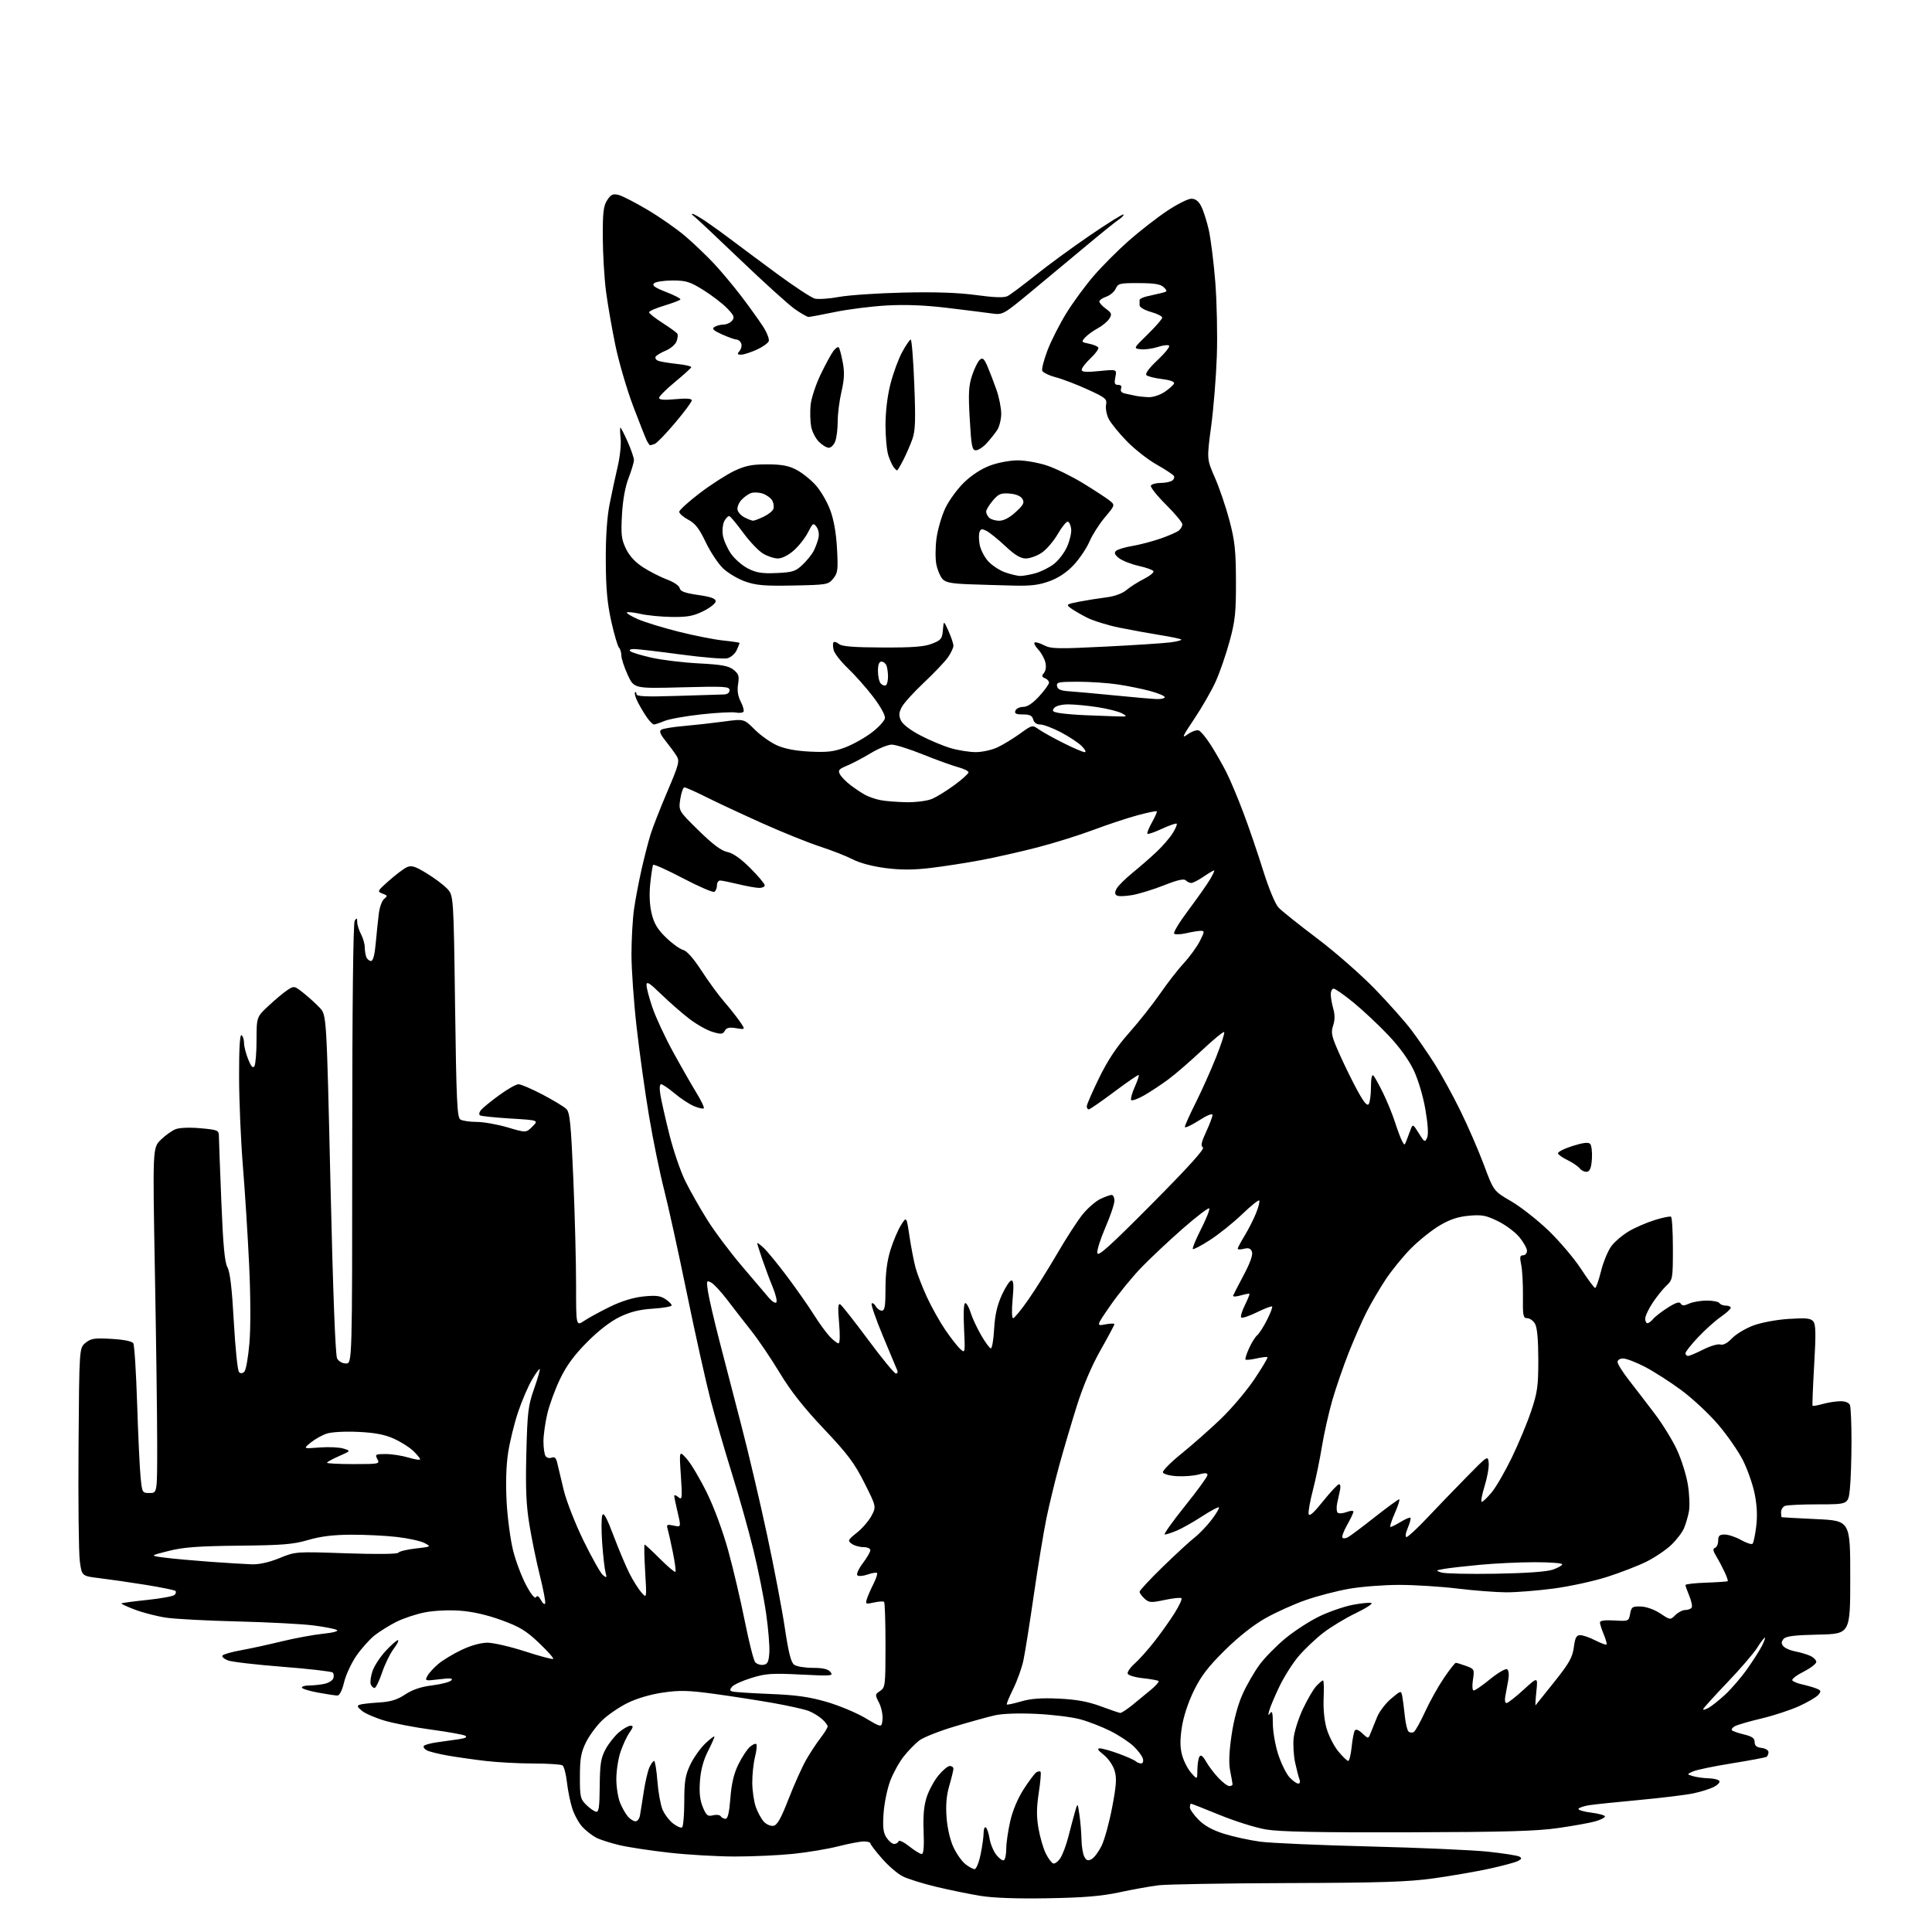<?xml version="1.0" encoding="UTF-8" standalone="no"?>
<svg 
  version="1.1" 
  xmlns="http://www.w3.org/2000/svg" 
  xmlns:xlink="http://www.w3.org/1999/xlink" 
  xmlns:svg="http://www.w3.org/2000/svg"
  xmlns:rdf="http://www.w3.org/1999/02/22-rdf-syntax-ns#"
  xmlns:cc="http://creativecommons.org/ns#"
  xmlns:dc="http://purl.org/dc/elements/1.1/"
  viewBox="0 0 768 768"
  width="768"
  height="768"
>
<style>svg {background-color: white; }</style>"
<path stroke="none" fill="black" fill-rule="evenodd" d="M416.50,754.59C403.97,754.80 394.77,754.47 389.50,753.60C385.10,752.87 377.23,751.25 372.00,750.00C366.77,748.74 360.86,746.89 358.86,745.89C356.85,744.89 353.14,741.70 350.61,738.80C348.07,735.90 346.00,733.19 346.00,732.77C346.00,732.35 344.84,732.00 343.42,732.00C342.00,732.00 337.38,732.88 333.17,733.95C328.95,735.02 320.84,736.37 315.14,736.95C309.45,737.53 299.10,738.00 292.14,737.99C285.19,737.99 273.49,737.31 266.15,736.49C258.81,735.67 249.91,734.33 246.36,733.50C242.82,732.68 238.60,731.33 236.99,730.50C235.38,729.66 232.93,727.75 231.53,726.25C230.14,724.75 228.34,721.49 227.52,719.01C226.71,716.53 225.74,711.80 225.37,708.50C225.00,705.20 224.20,702.17 223.60,701.77C222.99,701.36 217.76,701.02 211.97,701.02C206.18,701.01 197.63,700.55 192.97,700.00C188.31,699.45 181.57,698.49 178.00,697.87C174.43,697.24 170.70,696.32 169.72,695.82C168.74,695.31 168.18,694.52 168.46,694.07C168.74,693.61 171.12,692.94 173.74,692.59C176.36,692.24 180.26,691.68 182.42,691.36C185.07,690.96 185.88,690.51 184.92,689.97C184.14,689.54 178.10,688.45 171.50,687.56C164.90,686.68 156.52,685.06 152.87,683.98C149.22,682.90 145.17,681.15 143.87,680.08C141.99,678.54 141.81,678.04 143.00,677.64C143.82,677.36 147.27,676.97 150.66,676.76C155.32,676.48 157.85,675.70 161.06,673.58C163.98,671.65 167.34,670.52 171.77,669.97C175.33,669.53 178.74,668.64 179.37,668.00C180.23,667.11 179.10,667.00 174.65,667.54C168.99,668.23 168.83,668.19 169.87,666.24C170.47,665.12 172.43,662.97 174.23,661.45C176.03,659.93 180.20,657.41 183.50,655.85C187.19,654.10 191.15,653.00 193.78,653.00C196.13,653.00 202.86,654.56 208.73,656.46C214.61,658.37 219.63,659.70 219.90,659.43C220.18,659.16 217.63,656.30 214.25,653.08C209.14,648.22 206.60,646.68 199.30,644.02C193.54,641.92 187.83,640.63 182.80,640.27C178.35,639.95 172.45,640.24 168.83,640.95C165.39,641.63 160.30,643.33 157.53,644.72C154.76,646.12 150.88,648.54 148.89,650.10C146.91,651.67 143.65,655.32 141.65,658.22C139.65,661.13 137.46,665.86 136.77,668.75C136.00,671.99 134.99,674.00 134.13,674.00C133.36,674.00 129.87,673.47 126.37,672.83C122.86,672.18 120.00,671.28 120.00,670.83C120.00,670.37 121.29,670.00 122.88,670.00C124.46,670.00 127.13,669.72 128.81,669.39C130.49,669.05 132.14,668.08 132.47,667.22C132.80,666.37 132.71,665.31 132.27,664.87C131.83,664.43 122.90,663.40 112.43,662.58C101.96,661.77 92.15,660.63 90.63,660.05C89.12,659.47 88.13,658.60 88.43,658.12C88.73,657.63 92.02,656.68 95.74,656.01C99.46,655.34 106.78,653.75 112.00,652.47C117.22,651.20 124.58,649.84 128.35,649.45C132.41,649.03 134.68,648.42 133.92,647.95C133.21,647.51 129.00,646.69 124.57,646.13C120.13,645.56 106.60,644.85 94.50,644.55C82.40,644.26 69.60,643.58 66.05,643.05C62.51,642.53 56.98,641.11 53.77,639.91C50.56,638.71 48.09,637.57 48.29,637.38C48.49,637.18 53.10,636.56 58.54,636.00C63.98,635.43 68.87,634.53 69.40,634.00C69.93,633.47 70.09,632.76 69.75,632.42C69.41,632.08 64.04,630.99 57.82,629.99C51.59,628.99 43.35,627.80 39.50,627.34C32.50,626.50 32.50,626.50 31.72,620.50C31.29,617.20 31.06,596.80 31.22,575.16C31.50,535.82 31.50,535.82 34.00,533.80C36.17,532.04 37.55,531.83 44.34,532.23C49.25,532.51 52.48,533.16 52.99,533.98C53.43,534.69 54.11,545.45 54.51,557.89C54.91,570.32 55.52,583.42 55.87,587.00C56.49,593.42 56.54,593.50 59.50,593.50C62.50,593.50 62.50,593.50 62.48,574.00C62.48,563.27 62.07,532.39 61.57,505.37C60.68,456.24 60.68,456.24 63.94,453.06C65.73,451.31 68.39,449.42 69.85,448.86C71.41,448.25 75.49,448.11 79.75,448.50C86.76,449.15 87.00,449.26 87.02,451.84C87.04,453.30 87.47,464.98 87.99,477.78C88.69,495.09 89.31,501.77 90.42,503.78C91.45,505.68 92.22,512.23 92.95,525.45C93.53,535.87 94.45,544.85 95.00,545.40C95.67,546.07 96.38,546.02 97.15,545.25C97.78,544.62 98.68,539.45 99.16,533.77C99.68,527.58 99.62,515.01 99.02,502.46C98.47,490.93 97.36,473.40 96.55,463.50C95.74,453.60 95.06,437.71 95.04,428.19C95.01,416.90 95.35,411.10 96.00,411.50C96.55,411.84 97.00,413.21 97.00,414.54C97.00,415.87 97.74,418.81 98.64,421.06C99.81,423.98 100.52,424.78 101.13,423.83C101.59,423.10 101.98,418.40 101.98,413.39C102.00,404.27 102.00,404.27 106.77,399.81C109.40,397.35 112.77,394.54 114.25,393.57C116.92,391.82 117.01,391.84 120.73,394.81C122.80,396.46 125.69,399.09 127.15,400.66C129.81,403.50 129.81,403.50 131.37,470.75C132.36,513.62 133.32,538.72 134.00,540.00C134.63,541.17 136.09,542.00 137.54,542.00C140.00,542.00 140.00,542.00 140.02,454.75C140.02,400.15 140.39,366.94 141.00,366.00C141.80,364.76 141.97,364.84 141.99,366.50C142.00,367.60 142.68,369.79 143.51,371.36C144.33,372.94 145.00,375.27 145.00,376.53C145.00,377.80 145.27,379.55 145.61,380.42C145.94,381.29 146.78,382.00 147.48,382.00C148.32,382.00 148.95,379.58 149.38,374.75C149.74,370.76 150.29,365.48 150.61,363.00C150.92,360.52 151.89,357.95 152.75,357.28C154.13,356.19 154.05,355.95 152.04,355.21C149.86,354.40 149.96,354.20 154.64,350.07C157.31,347.70 160.50,345.30 161.71,344.74C163.53,343.90 164.93,344.32 169.50,347.09C172.57,348.95 176.25,351.70 177.69,353.20C180.31,355.93 180.31,355.93 180.90,400.00C181.41,437.65 181.72,444.21 183.00,445.02C183.82,445.54 186.75,445.97 189.50,445.98C192.25,445.99 197.79,446.97 201.81,448.16C209.13,450.33 209.13,450.33 211.64,447.82C214.15,445.31 214.15,445.31 202.93,444.63C196.77,444.25 191.31,443.69 190.81,443.38C190.31,443.07 190.48,442.12 191.20,441.25C191.92,440.38 195.18,437.72 198.45,435.34C201.72,432.95 205.17,431.00 206.12,431.00C207.06,431.00 211.36,432.85 215.66,435.10C219.97,437.36 224.24,439.95 225.15,440.85C226.53,442.23 226.97,446.70 227.90,468.50C228.51,482.80 229.01,501.86 229.00,510.85C229.00,527.20 229.00,527.20 232.25,525.03C234.04,523.83 238.65,521.32 242.50,519.44C247.01,517.24 251.71,515.79 255.71,515.37C260.62,514.86 262.46,515.07 264.46,516.38C265.86,517.30 267.00,518.43 267.00,518.89C267.00,519.36 263.66,519.95 259.58,520.21C254.19,520.56 250.56,521.46 246.33,523.51C242.64,525.29 237.87,528.98 233.34,533.55C228.24,538.70 225.16,542.89 222.64,548.15C220.68,552.21 218.40,558.45 217.56,562.02C216.72,565.58 216.03,570.52 216.03,573.00C216.03,575.48 216.40,578.08 216.85,578.78C217.29,579.49 218.39,579.79 219.29,579.44C220.49,578.98 221.08,579.56 221.54,581.66C221.89,583.22 223.05,588.10 224.13,592.50C225.22,596.90 228.78,605.96 232.05,612.63C235.32,619.30 238.75,625.37 239.67,626.13C241.18,627.36 241.28,627.25 240.69,625.00C240.33,623.62 239.73,618.38 239.37,613.34C239.01,608.30 239.04,603.35 239.42,602.34C239.94,600.99 241.14,603.18 243.91,610.50C245.99,616.00 248.84,622.75 250.24,625.51C251.64,628.26 253.76,631.64 254.95,633.01C257.10,635.50 257.10,635.50 256.46,624.75C256.10,618.84 256.01,614.00 256.25,614.00C256.50,614.00 259.24,616.55 262.36,619.66C265.47,622.77 268.23,625.10 268.49,624.84C268.75,624.58 268.28,621.02 267.44,616.93C266.61,612.84 265.67,608.67 265.36,607.65C264.88,606.05 265.20,605.89 267.78,606.45C270.76,607.11 270.76,607.11 269.40,601.30C268.65,598.11 268.02,595.11 268.02,594.63C268.01,594.15 268.74,594.37 269.65,595.13C271.18,596.39 271.26,595.73 270.65,586.50C269.98,576.50 269.98,576.50 273.06,580.00C274.76,581.92 278.35,588.00 281.05,593.50C283.91,599.34 287.43,608.90 289.51,616.50C291.48,623.65 294.43,636.22 296.07,644.43C297.71,652.64 299.56,659.97 300.19,660.73C300.81,661.48 302.26,661.96 303.41,661.80C305.12,661.55 305.56,660.67 305.82,657.00C306.00,654.52 305.42,647.43 304.52,641.23C303.63,635.03 301.34,623.64 299.44,615.92C297.55,608.19 293.72,594.59 290.93,585.68C288.15,576.78 284.34,563.65 282.47,556.50C280.61,549.35 276.35,530.23 273.02,514.00C269.69,497.77 265.61,479.22 263.95,472.76C262.29,466.31 259.62,453.26 258.02,443.76C256.42,434.27 254.19,418.29 253.06,408.26C251.92,398.23 251.01,385.18 251.02,379.26C251.03,373.34 251.48,365.35 252.02,361.50C252.56,357.65 253.93,350.45 255.05,345.50C256.17,340.55 257.80,334.25 258.67,331.50C259.53,328.75 262.51,321.15 265.30,314.61C269.93,303.71 270.23,302.53 268.93,300.45C268.14,299.20 266.18,296.52 264.57,294.51C262.37,291.75 261.96,290.64 262.92,290.05C263.63,289.61 267.64,288.96 271.85,288.60C276.06,288.23 283.15,287.44 287.62,286.84C295.73,285.73 295.73,285.73 299.97,289.97C302.30,292.30 306.29,295.14 308.85,296.28C311.98,297.68 316.29,298.50 322.00,298.78C328.90,299.11 331.54,298.80 336.00,297.10C339.02,295.95 343.75,293.31 346.50,291.22C349.25,289.13 351.63,286.54 351.78,285.46C351.95,284.33 349.96,280.75 347.10,277.00C344.37,273.43 339.86,268.33 337.07,265.68C334.28,263.03 331.72,259.75 331.38,258.39C331.04,257.02 331.03,255.64 331.36,255.31C331.68,254.98 332.66,255.30 333.53,256.02C334.67,256.97 339.41,257.35 350.80,257.39C362.82,257.44 367.44,257.09 370.50,255.88C374.09,254.47 374.53,253.92 374.82,250.46C375.14,246.61 375.14,246.61 377.07,250.91C378.13,253.28 379.00,255.89 379.00,256.70C379.00,257.52 378.00,259.61 376.79,261.35C375.57,263.08 371.27,267.60 367.24,271.39C363.20,275.19 359.25,279.55 358.45,281.10C357.31,283.30 357.24,284.44 358.14,286.40C358.83,287.92 361.87,290.25 365.89,292.35C369.52,294.25 374.94,296.53 377.93,297.40C380.92,298.28 385.42,298.99 387.93,298.98C390.44,298.97 394.30,298.12 396.50,297.09C398.70,296.06 402.71,293.62 405.42,291.67C410.31,288.13 410.36,288.12 412.92,289.93C414.34,290.93 418.75,293.38 422.73,295.37C426.70,297.37 430.51,299.00 431.20,299.00C431.89,299.00 431.34,297.90 429.98,296.56C428.61,295.21 424.87,292.74 421.65,291.06C418.43,289.38 414.77,288.00 413.52,288.00C412.07,288.00 411.04,287.26 410.71,286.00C410.31,284.47 409.35,284.00 406.63,284.00C403.87,284.00 403.19,283.66 403.64,282.50C403.95,281.68 405.34,281.00 406.72,281.00C408.40,281.00 410.52,279.59 413.12,276.75C415.25,274.41 417.00,271.99 417.00,271.36C417.00,270.73 416.27,269.94 415.39,269.60C414.09,269.10 414.01,268.69 415.00,267.50C415.74,266.60 415.95,264.94 415.54,263.26C415.16,261.74 413.91,259.49 412.76,258.25C411.60,257.02 410.92,255.75 411.24,255.43C411.55,255.11 413.23,255.59 414.97,256.48C417.79,257.94 420.33,258.00 439.31,257.04C450.97,256.46 462.65,255.70 465.28,255.35C467.91,255.01 469.84,254.50 469.56,254.22C469.28,253.94 465.55,253.16 461.27,252.47C457.00,251.79 449.68,250.46 445.00,249.51C440.32,248.56 434.48,246.74 432.00,245.47C429.52,244.20 426.62,242.50 425.54,241.69C423.72,240.32 423.95,240.16 429.04,239.17C432.05,238.59 436.88,237.82 439.79,237.46C443.07,237.05 446.11,235.94 447.79,234.54C449.28,233.29 452.43,231.29 454.79,230.10C457.14,228.90 458.82,227.52 458.52,227.03C458.21,226.54 455.57,225.60 452.65,224.95C449.72,224.29 446.24,222.93 444.91,221.93C443.19,220.63 442.81,219.80 443.57,219.03C444.16,218.44 447.09,217.54 450.07,217.04C453.06,216.54 458.15,215.20 461.39,214.07C464.63,212.94 467.89,211.50 468.64,210.88C469.39,210.26 470.00,209.15 470.00,208.42C470.00,207.68 467.05,204.14 463.44,200.55C459.83,196.95 457.15,193.56 457.50,193.01C457.84,192.45 459.55,191.99 461.31,191.98C463.06,191.98 465.12,191.58 465.88,191.10C466.64,190.62 466.97,189.76 466.62,189.19C466.27,188.63 463.17,186.58 459.74,184.65C456.31,182.72 450.96,178.52 447.86,175.32C444.75,172.12 441.53,168.14 440.70,166.48C439.87,164.82 439.41,162.32 439.67,160.93C440.12,158.60 439.52,158.10 432.33,154.81C428.02,152.84 422.32,150.66 419.66,149.96C417.00,149.26 414.59,148.10 414.31,147.37C414.03,146.64 414.98,142.97 416.42,139.20C417.86,135.43 421.24,128.78 423.94,124.42C426.63,120.07 431.56,113.35 434.91,109.50C438.25,105.65 444.47,99.42 448.74,95.66C453.01,91.90 459.80,86.61 463.83,83.91C467.87,81.21 472.24,79.00 473.56,79.00C475.20,79.00 476.43,79.93 477.48,81.96C478.32,83.59 479.67,87.75 480.47,91.22C481.27,94.68 482.45,104.04 483.09,112.01C483.72,119.98 484.00,133.25 483.71,141.50C483.43,149.75 482.41,162.35 481.45,169.50C479.71,182.51 479.71,182.51 482.94,189.87C484.72,193.92 487.32,201.57 488.72,206.87C490.87,215.01 491.27,218.75 491.31,231.00C491.34,243.58 491.01,246.76 488.76,255.00C487.33,260.23 484.84,267.43 483.22,271.00C481.60,274.57 477.79,281.21 474.75,285.74C469.94,292.91 469.60,293.71 472.14,291.90C473.75,290.75 475.73,290.06 476.53,290.37C477.33,290.68 479.50,293.31 481.35,296.21C483.21,299.12 485.98,303.98 487.51,307.00C489.04,310.02 492.07,317.23 494.24,323.00C496.42,328.77 499.95,339.09 502.08,345.92C504.36,353.20 506.90,359.34 508.23,360.76C509.48,362.09 516.35,367.59 523.50,372.97C530.65,378.35 541.01,387.43 546.53,393.13C552.05,398.83 558.60,406.20 561.08,409.50C563.57,412.80 567.74,418.88 570.36,423.00C572.97,427.12 577.54,435.45 580.51,441.50C583.49,447.55 587.69,457.23 589.85,463.00C593.77,473.50 593.77,473.50 600.63,477.47C604.41,479.66 611.10,484.90 615.50,489.12C619.90,493.34 625.74,500.22 628.47,504.40C631.20,508.58 633.74,512.00 634.10,512.00C634.46,512.00 635.52,508.96 636.45,505.25C637.38,501.54 639.25,497.05 640.61,495.27C641.96,493.50 645.10,490.85 647.58,489.40C650.06,487.94 654.66,485.96 657.80,484.98C660.93,484.01 663.84,483.41 664.25,483.66C664.66,483.91 665.00,489.64 665.00,496.38C665.00,508.25 664.92,508.73 662.44,511.05C661.04,512.37 658.56,515.45 656.94,517.90C655.32,520.34 654.00,523.17 654.00,524.17C654.00,525.18 654.39,526.00 654.88,526.00C655.36,526.00 656.37,525.25 657.13,524.33C657.88,523.41 660.50,521.39 662.94,519.83C666.13,517.80 667.59,517.34 668.12,518.20C668.69,519.12 669.45,519.12 671.48,518.19C672.92,517.54 676.07,517.00 678.49,517.00C680.90,517.00 683.16,517.45 683.50,518.00C683.84,518.55 684.99,519.00 686.06,519.00C687.13,519.00 688.00,519.39 688.00,519.86C688.00,520.34 686.22,521.96 684.05,523.47C681.87,524.97 677.82,528.61 675.05,531.54C672.27,534.48 670.00,537.36 670.00,537.94C670.00,538.52 670.46,539.00 671.03,539.00C671.60,539.00 674.33,537.85 677.09,536.45C679.86,535.05 682.91,534.15 683.87,534.46C684.99,534.81 686.64,533.94 688.49,532.01C690.07,530.36 693.87,528.07 696.93,526.92C700.13,525.73 706.13,524.60 711.02,524.29C717.94,523.84 719.77,524.02 720.81,525.27C721.81,526.48 721.89,530.19 721.16,542.65C720.65,551.37 720.37,558.65 720.52,558.82C720.68,559.00 722.54,558.67 724.66,558.08C726.77,557.49 729.91,557.01 731.64,557.01C733.59,557.00 735.02,557.60 735.39,558.58C735.73,559.45 736.00,565.91 736.00,572.94C736.00,579.96 735.71,588.47 735.36,591.85C734.72,598.00 734.72,598.00 722.94,598.00C716.46,598.00 710.45,598.27 709.58,598.61C708.71,598.94 708.00,600.07 708.00,601.11C708.00,602.15 708.11,603.05 708.25,603.12C708.39,603.18 714.58,603.52 722.00,603.87C735.50,604.50 735.50,604.50 735.50,627.00C735.50,649.50 735.50,649.50 722.85,649.78C713.19,649.99 709.91,650.41 708.98,651.53C708.05,652.65 708.03,653.33 708.91,654.40C709.55,655.16 711.67,656.09 713.62,656.46C715.58,656.82 718.26,657.62 719.59,658.22C720.92,658.83 722.00,659.92 722.00,660.64C722.00,661.37 719.73,663.11 716.96,664.52C714.19,665.92 712.17,667.47 712.47,667.96C712.78,668.45 714.48,669.16 716.26,669.55C718.04,669.94 720.56,670.65 721.86,671.14C723.91,671.92 724.04,672.25 722.86,673.69C722.11,674.59 718.67,676.62 715.21,678.20C711.75,679.77 705.00,681.99 700.22,683.12C695.43,684.26 690.68,685.63 689.67,686.18C688.66,686.72 688.13,687.46 688.49,687.82C688.85,688.19 691.03,688.94 693.33,689.49C696.50,690.26 697.50,690.98 697.50,692.50C697.50,693.94 698.27,694.59 700.25,694.82C701.76,694.99 703.00,695.75 703.00,696.51C703.00,697.26 702.64,698.11 702.19,698.38C701.75,698.65 695.56,699.81 688.44,700.96C681.32,702.10 674.38,703.54 673.00,704.17C670.50,705.30 670.50,705.30 673.00,706.05C674.38,706.46 677.16,706.85 679.19,706.90C681.22,706.96 683.15,707.43 683.47,707.96C683.80,708.48 682.81,709.55 681.28,710.34C679.75,711.12 676.09,712.27 673.15,712.89C670.21,713.51 660.53,714.69 651.65,715.52C642.77,716.34 633.81,717.27 631.76,717.59C629.70,717.91 627.78,718.55 627.49,719.01C627.21,719.48 629.45,720.16 632.49,720.54C635.52,720.92 638.00,721.61 638.00,722.07C638.00,722.53 636.31,723.39 634.25,723.99C632.19,724.59 625.55,725.79 619.50,726.66C610.76,727.92 598.43,728.27 559.50,728.37C523.70,728.47 508.51,728.16 503.12,727.22C499.06,726.52 490.82,723.93 484.82,721.47C478.82,719.01 473.70,717.00 473.45,717.00C473.20,717.00 473.00,717.66 473.00,718.47C473.00,719.27 474.57,721.50 476.49,723.42C478.88,725.81 482.11,727.57 486.74,729.01C490.46,730.16 496.88,731.55 501.00,732.10C505.12,732.65 524.70,733.50 544.50,734.00C564.30,734.49 585.45,735.43 591.50,736.07C597.55,736.72 603.13,737.59 603.91,738.00C605.05,738.61 604.95,738.95 603.41,739.78C602.36,740.33 597.19,741.72 591.93,742.86C586.67,744.00 576.77,745.71 569.93,746.67C559.76,748.09 549.23,748.43 512.00,748.55C486.98,748.63 463.80,749.03 460.50,749.43C457.20,749.84 450.23,751.10 445.00,752.22C437.83,753.76 430.85,754.34 416.50,754.59zM387.43,743.00C388.08,743.00 389.14,740.39 389.80,737.19C390.46,733.99 391.00,730.14 391.00,728.63C391.00,727.12 391.39,726.12 391.87,726.42C392.35,726.71 393.02,728.70 393.36,730.83C393.70,732.96 394.92,735.90 396.07,737.36C397.22,738.82 398.57,739.76 399.08,739.45C399.59,739.14 400.00,737.08 400.00,734.89C400.00,732.69 400.71,727.79 401.57,724.00C402.55,719.69 404.58,714.87 406.97,711.17C409.08,707.91 411.33,704.92 411.97,704.52C412.61,704.12 413.36,704.02 413.63,704.30C413.91,704.58 413.59,708.35 412.92,712.70C412.02,718.64 411.99,722.16 412.83,726.91C413.44,730.38 414.74,734.83 415.72,736.80C416.70,738.78 418.03,740.56 418.69,740.76C419.34,740.96 420.61,739.99 421.52,738.61C422.42,737.23 423.83,733.49 424.64,730.30C425.46,727.11 426.63,722.70 427.25,720.50C428.38,716.50 428.38,716.50 429.10,721.50C429.50,724.25 429.86,728.67 429.91,731.32C429.96,733.96 430.47,737.01 431.04,738.08C431.86,739.60 432.49,739.81 433.94,739.03C434.97,738.48 436.76,736.06 437.93,733.65C439.10,731.24 440.98,724.37 442.11,718.39C443.78,709.61 443.96,706.81 443.06,703.81C442.44,701.74 440.53,698.99 438.73,697.56C436.42,695.75 435.99,695.02 437.21,695.01C438.15,695.00 441.53,695.96 444.71,697.12C447.90,698.29 450.93,699.64 451.45,700.12C451.97,700.61 452.94,701.00 453.61,701.00C454.30,701.00 454.60,700.19 454.32,699.11C454.05,698.07 452.40,695.86 450.66,694.20C448.92,692.53 444.78,689.80 441.46,688.13C438.13,686.45 432.73,684.35 429.46,683.46C426.18,682.56 418.31,681.59 411.96,681.29C404.95,680.96 398.48,681.18 395.46,681.87C392.73,682.49 385.49,684.49 379.38,686.33C373.26,688.16 366.96,690.67 365.38,691.90C363.79,693.13 361.05,695.95 359.29,698.16C357.52,700.38 355.10,704.73 353.91,707.84C352.72,710.96 351.52,716.75 351.24,720.73C350.85,726.39 351.10,728.50 352.39,730.48C353.30,731.86 354.67,733.00 355.44,733.00C356.21,733.00 356.99,732.52 357.19,731.93C357.39,731.34 359.29,732.24 361.41,733.93C363.54,735.62 365.78,737.00 366.39,737.00C367.15,737.00 367.39,734.16 367.15,728.05C366.91,721.71 367.27,717.69 368.41,714.27C369.29,711.61 371.39,707.76 373.08,705.72C374.77,703.67 376.79,702.00 377.57,702.00C378.36,702.00 379.00,702.49 379.00,703.10C379.00,703.70 378.27,706.71 377.37,709.80C376.23,713.74 375.90,717.51 376.28,722.52C376.60,726.77 377.71,731.53 379.03,734.34C380.25,736.93 382.37,739.93 383.76,741.02C385.14,742.11 386.79,743.00 387.43,743.00zM271.12,726.43C271.60,726.13 272.00,721.52 272.01,716.19C272.02,708.09 272.41,705.68 274.39,701.50C275.69,698.75 278.39,694.95 280.38,693.05C282.37,691.16 284.00,689.94 284.00,690.34C284.00,690.74 282.81,693.41 281.35,696.28C279.59,699.75 278.55,703.69 278.24,708.00C277.90,712.62 278.24,715.63 279.38,718.36C280.77,721.70 281.32,722.14 283.43,721.61C284.78,721.27 286.16,721.44 286.50,722.00C286.84,722.55 287.70,723.00 288.41,723.00C289.31,723.00 289.90,720.51 290.34,714.79C290.78,709.04 291.72,705.04 293.48,701.45C294.86,698.63 296.90,695.50 298.00,694.50C299.11,693.50 300.29,692.96 300.63,693.30C300.98,693.64 300.75,695.94 300.13,698.40C299.51,700.87 299.02,705.50 299.04,708.69C299.07,711.89 299.70,716.22 300.45,718.32C301.20,720.42 302.62,723.02 303.60,724.11C304.58,725.20 306.30,725.96 307.40,725.79C308.95,725.57 310.37,723.07 313.52,715.00C315.77,709.23 318.91,702.25 320.49,699.50C322.07,696.75 324.63,692.86 326.18,690.86C327.73,688.85 329.00,686.79 329.00,686.28C329.00,685.77 327.99,684.44 326.75,683.34C325.51,682.23 323.15,680.79 321.49,680.14C319.84,679.49 313.54,678.08 307.49,677.00C301.45,675.93 290.89,674.29 284.02,673.35C273.61,671.94 270.22,671.85 263.52,672.82C258.63,673.53 253.16,675.14 249.50,676.94C246.20,678.56 241.65,681.67 239.38,683.85C237.12,686.03 234.20,690.00 232.90,692.66C230.97,696.61 230.53,699.11 230.52,706.23C230.50,714.22 230.71,715.16 233.00,717.41C234.38,718.77 236.13,720.02 236.90,720.19C238.04,720.44 238.33,718.46 238.40,710.00C238.48,701.20 238.86,698.83 240.71,695.38C241.92,693.11 244.32,690.07 246.03,688.63C247.75,687.18 249.82,686.00 250.64,686.00C251.86,686.00 251.78,686.50 250.22,688.75C249.16,690.26 247.56,693.72 246.65,696.43C245.74,699.14 245.00,703.99 245.00,707.21C245.00,710.43 245.69,714.72 246.54,716.75C247.38,718.77 248.80,721.23 249.69,722.21C250.58,723.20 251.91,724.00 252.64,724.00C253.37,724.00 254.15,722.99 254.38,721.75C254.61,720.51 255.28,716.28 255.88,712.34C256.48,708.40 257.49,704.01 258.14,702.59C258.79,701.16 259.63,700.00 260.01,700.00C260.39,700.00 260.98,703.58 261.32,707.95C261.65,712.32 262.57,717.42 263.34,719.28C264.12,721.14 265.99,723.63 267.50,724.82C269.00,726.00 270.63,726.73 271.12,726.43zM488.70,710.00C489.41,710.00 489.98,709.66 489.96,709.25C489.93,708.84 489.51,706.48 489.02,704.00C488.41,700.92 488.58,696.41 489.57,689.71C490.47,683.57 492.12,677.49 493.98,673.38C495.61,669.78 498.61,664.57 500.65,661.80C502.68,659.02 507.31,654.31 510.92,651.31C514.54,648.32 520.65,644.36 524.50,642.51C528.35,640.66 534.27,638.62 537.66,637.96C541.05,637.31 544.41,636.97 545.13,637.21C545.85,637.45 543.08,639.27 538.96,641.25C534.85,643.23 529.01,646.75 525.99,649.09C522.97,651.42 518.56,655.62 516.18,658.41C513.81,661.21 510.37,666.65 508.54,670.50C506.70,674.35 504.90,678.62 504.54,680.00C504.03,681.91 504.11,682.15 504.92,681.00C505.71,679.88 505.97,680.94 505.98,685.23C505.99,688.38 506.96,693.90 508.14,697.49C509.32,701.08 511.33,705.14 512.60,706.51C513.87,707.88 515.42,709.00 516.06,709.00C516.75,709.00 516.94,708.29 516.54,707.25C516.17,706.29 515.40,703.30 514.82,700.61C514.25,697.92 513.98,693.59 514.23,691.00C514.48,688.40 516.13,683.18 517.90,679.39C519.68,675.60 522.08,671.49 523.24,670.25C524.40,669.01 525.61,668.00 525.92,668.00C526.24,668.00 526.35,671.13 526.17,674.96C525.97,679.26 526.43,683.96 527.38,687.22C528.24,690.12 530.33,694.19 532.04,696.25C533.75,698.31 535.50,700.00 535.93,700.00C536.37,700.00 536.97,697.54 537.29,694.53C537.60,691.51 538.16,688.56 538.53,687.95C538.98,687.23 540.01,687.60 541.56,689.06C543.92,691.27 543.92,691.27 544.85,688.89C545.36,687.57 546.53,684.70 547.44,682.50C548.35,680.30 550.86,677.02 553.02,675.22C556.91,671.96 556.95,671.95 557.41,674.22C557.66,675.47 558.11,678.94 558.41,681.92C558.70,684.91 559.37,687.77 559.89,688.29C560.40,688.80 561.35,688.90 561.99,688.51C562.62,688.11 564.64,684.50 566.48,680.48C568.31,676.46 571.67,670.44 573.94,667.09C576.21,663.74 578.36,661.00 578.72,661.00C579.07,661.00 580.89,661.55 582.76,662.23C586.07,663.43 586.14,663.57 585.52,667.73C585.14,670.26 585.27,672.00 585.85,672.00C586.38,672.00 589.33,669.95 592.41,667.44C595.49,664.94 598.49,663.19 599.09,663.56C599.75,663.96 599.93,665.66 599.56,667.86C599.21,669.86 598.69,672.74 598.39,674.25C598.08,675.78 598.28,677.00 598.84,677.00C599.39,677.00 602.42,674.64 605.58,671.75C611.33,666.50 611.33,666.50 610.73,672.36C610.39,675.58 610.26,678.05 610.43,677.86C610.60,677.66 613.94,673.49 617.86,668.58C623.79,661.15 625.08,658.86 625.62,654.83C626.13,650.97 626.64,650.00 628.17,650.00C629.22,650.00 631.91,650.93 634.14,652.07C636.37,653.21 638.38,653.95 638.61,653.72C638.84,653.49 638.35,651.68 637.51,649.69C636.68,647.69 636.00,645.56 636.00,644.95C636.00,644.21 637.97,643.94 641.72,644.16C647.39,644.50 647.46,644.47 648.00,641.50C648.51,638.78 648.90,638.51 652.27,638.61C654.46,638.68 657.63,639.82 659.99,641.37C663.98,644.02 663.98,644.02 665.99,642.01C667.10,640.90 668.87,640.00 669.94,640.00C671.01,640.00 672.15,639.57 672.47,639.04C672.80,638.52 672.37,636.44 671.53,634.42C670.69,632.41 670.00,630.45 670.00,630.08C670.00,629.71 673.71,629.28 678.24,629.13C682.78,628.97 686.63,628.71 686.80,628.53C686.98,628.36 686.41,626.71 685.54,624.86C684.67,623.01 683.19,620.20 682.23,618.62C680.93,616.45 680.81,615.63 681.75,615.29C682.44,615.04 683.00,613.75 683.00,612.42C683.00,610.48 683.52,610.00 685.61,610.00C687.05,610.00 689.97,610.98 692.10,612.18C694.23,613.38 696.29,614.04 696.67,613.66C697.06,613.28 697.71,610.16 698.13,606.73C698.64,602.52 698.43,598.29 697.48,593.68C696.71,589.92 694.60,583.95 692.79,580.39C690.99,576.83 686.55,570.45 682.93,566.21C679.30,561.97 672.70,555.82 668.25,552.54C663.80,549.27 657.31,545.11 653.83,543.31C650.35,541.51 646.49,540.03 645.25,540.02C643.97,540.01 643.00,540.61 643.00,541.41C643.00,542.19 645.05,545.45 647.55,548.66C650.06,551.87 654.67,557.88 657.80,562.01C660.94,566.14 664.94,572.66 666.70,576.51C668.46,580.35 670.39,586.57 670.98,590.33C671.58,594.08 671.75,598.80 671.37,600.83C671.00,602.85 670.12,605.85 669.42,607.50C668.72,609.15 666.43,612.14 664.33,614.15C662.22,616.15 657.80,619.14 654.50,620.78C651.20,622.42 644.14,625.15 638.80,626.86C633.47,628.56 623.89,630.64 617.50,631.48C611.12,632.32 602.66,632.99 598.70,632.97C594.74,632.95 586.10,632.29 579.50,631.49C572.90,630.69 562.50,630.03 556.38,630.02C550.27,630.01 541.27,630.70 536.38,631.55C531.50,632.40 523.71,634.42 519.08,636.04C514.44,637.65 507.25,640.89 503.08,643.24C498.27,645.95 492.37,650.60 486.90,656.00C480.25,662.56 477.44,666.23 474.58,672.08C472.32,676.68 470.45,682.38 469.81,686.58C469.04,691.64 469.06,694.64 469.91,697.73C470.55,700.06 472.16,703.21 473.50,704.73C475.94,707.50 475.94,707.50 475.98,703.50C476.01,701.30 476.38,698.95 476.81,698.27C477.35,697.42 478.16,698.04 479.44,700.27C480.45,702.05 482.65,704.96 484.34,706.75C486.02,708.54 487.98,710.00 488.70,710.00zM350.81,683.47C350.98,681.63 350.35,678.65 349.42,676.85C347.79,673.69 347.80,673.54 349.87,672.17C351.90,670.82 352.00,669.99 352.00,654.04C352.00,644.85 351.75,637.09 351.45,636.78C351.15,636.48 349.33,636.59 347.41,637.02C344.16,637.75 343.97,637.66 344.59,635.65C344.96,634.47 346.13,631.77 347.20,629.65C348.27,627.54 348.91,625.57 348.62,625.29C348.34,625.00 346.65,625.28 344.86,625.90C343.08,626.52 341.26,626.66 340.80,626.20C340.35,625.75 341.32,623.61 342.96,621.44C344.60,619.27 345.96,616.94 345.97,616.25C345.99,615.54 344.79,615.00 343.19,615.00C341.65,615.00 339.57,614.40 338.57,613.68C336.89,612.45 337.03,612.14 340.63,609.27C342.76,607.58 345.37,604.55 346.43,602.55C348.36,598.91 348.36,598.91 343.61,589.46C339.64,581.57 336.98,578.02 327.48,567.98C319.47,559.51 314.29,552.93 309.95,545.73C306.56,540.10 301.47,532.58 298.63,529.00C295.80,525.42 291.50,519.89 289.08,516.70C286.66,513.51 283.79,510.42 282.71,509.84C280.84,508.85 280.78,509.03 281.44,513.47C281.83,516.04 283.85,524.75 285.93,532.82C288.01,540.89 292.00,556.27 294.79,567.00C297.58,577.73 302.14,597.13 304.92,610.11C307.71,623.10 310.88,639.75 311.98,647.11C313.44,656.92 314.43,660.83 315.68,661.75C316.61,662.44 319.94,663.00 323.07,663.00C327.15,663.00 329.14,663.47 330.13,664.66C331.40,666.20 330.54,666.28 318.35,665.66C306.82,665.08 304.40,665.25 298.72,667.00C295.16,668.11 291.69,669.67 291.01,670.49C290.02,671.68 290.05,672.06 291.14,672.40C291.89,672.64 298.57,673.07 306.00,673.37C316.38,673.78 321.58,674.50 328.50,676.50C333.45,677.93 340.43,680.84 344.00,682.96C350.50,686.83 350.50,686.83 350.81,683.47zM445.32,680.92C445.77,680.97 447.95,679.54 450.17,677.75C452.38,675.96 455.74,673.20 457.63,671.62C459.52,670.03 460.84,668.51 460.57,668.24C460.30,667.97 457.51,667.46 454.37,667.12C451.23,666.78 448.48,665.97 448.27,665.31C448.05,664.66 449.30,662.86 451.04,661.31C452.79,659.77 456.33,655.80 458.91,652.50C461.50,649.20 465.11,644.12 466.93,641.21C468.76,638.30 469.99,635.65 469.65,635.32C469.32,634.99 466.33,635.29 463.01,636.00C457.52,637.16 456.79,637.12 454.98,635.49C453.89,634.50 453.00,633.27 453.00,632.75C453.00,632.23 457.16,627.76 462.25,622.81C467.34,617.86 473.01,612.64 474.86,611.20C476.70,609.77 479.75,606.59 481.62,604.14C483.49,601.69 484.80,599.47 484.54,599.21C484.28,598.94 481.23,600.57 477.78,602.81C474.33,605.06 469.83,607.60 467.78,608.45C465.74,609.30 463.59,610.00 463.01,610.00C462.42,610.00 466.01,604.94 470.97,598.76C475.94,592.58 480.00,586.99 480.00,586.34C480.00,585.47 479.06,585.42 476.48,586.13C474.55,586.67 470.65,586.97 467.81,586.80C464.97,586.64 462.48,585.97 462.27,585.31C462.05,584.66 465.39,581.29 469.69,577.82C473.98,574.34 480.98,568.17 485.24,564.09C489.49,560.02 495.51,552.91 498.61,548.30C501.71,543.68 504.06,539.73 503.84,539.51C503.62,539.29 501.67,539.51 499.50,540.00C497.33,540.49 495.36,540.69 495.12,540.45C494.88,540.22 495.50,538.21 496.50,536.00C497.49,533.80 498.95,531.46 499.73,530.81C500.52,530.16 502.28,527.42 503.65,524.71C505.01,522.01 505.93,519.60 505.69,519.35C505.44,519.11 502.72,520.14 499.65,521.65C496.57,523.16 493.76,524.10 493.40,523.74C493.04,523.38 493.69,521.18 494.85,518.85C496.00,516.52 496.81,514.48 496.66,514.32C496.50,514.16 494.90,514.45 493.12,514.97C491.33,515.48 490.01,515.51 490.18,515.04C490.36,514.56 492.27,510.85 494.43,506.78C496.99,501.96 498.12,498.76 497.67,497.59C497.16,496.25 496.34,495.95 494.49,496.41C493.12,496.76 492.00,496.74 492.00,496.38C492.00,496.02 493.27,493.65 494.81,491.11C496.36,488.57 498.40,484.53 499.35,482.13C500.31,479.72 500.84,477.51 500.55,477.21C500.25,476.92 497.17,479.40 493.70,482.73C490.23,486.07 484.53,490.64 481.03,492.90C477.54,495.16 474.45,496.78 474.17,496.50C473.89,496.22 475.38,492.61 477.48,488.48C479.58,484.34 481.02,480.68 480.68,480.35C480.34,480.01 475.66,483.59 470.28,488.29C464.90,493.00 457.52,499.92 453.87,503.68C450.23,507.43 444.66,514.24 441.49,518.82C435.74,527.14 435.74,527.14 439.37,526.46C441.37,526.08 443.00,526.04 443.00,526.37C443.00,526.69 440.51,531.36 437.47,536.73C433.91,543.03 430.55,550.94 428.01,559.00C425.85,565.88 422.73,576.45 421.07,582.50C419.41,588.55 417.12,598.00 415.98,603.50C414.85,609.00 412.59,622.73 410.96,634.00C409.33,645.27 407.47,656.98 406.83,660.00C406.19,663.02 404.36,668.13 402.77,671.35C401.17,674.57 400.03,677.36 400.22,677.55C400.41,677.75 402.97,677.20 405.91,676.34C409.75,675.22 413.94,674.90 420.87,675.23C427.90,675.56 432.39,676.38 437.50,678.26C441.35,679.69 444.87,680.88 445.32,680.92zM679.14,678.92C680.32,678.29 683.30,675.92 685.76,673.65C688.22,671.38 692.15,666.82 694.49,663.51C696.83,660.21 699.49,656.04 700.40,654.25C701.31,652.46 701.82,651.00 701.54,651.00C701.26,651.00 699.87,652.83 698.46,655.07C697.04,657.31 691.64,663.58 686.44,669.01C681.25,674.44 677.00,679.15 677.00,679.47C677.00,679.80 677.96,679.55 679.14,678.92zM148.88,671.00C148.36,671.00 147.69,670.34 147.38,669.54C147.07,668.74 147.37,666.41 148.04,664.38C148.71,662.34 151.06,658.72 153.26,656.33C155.46,653.95 157.67,652.00 158.18,652.00C158.69,652.00 157.94,653.52 156.53,655.38C155.11,657.23 153.02,661.51 151.88,664.88C150.75,668.24 149.39,671.00 148.88,671.00zM216.71,637.36C216.92,636.74 215.98,631.79 214.62,626.36C213.26,620.94 211.39,611.89 210.47,606.25C209.16,598.33 208.88,591.88 209.23,577.75C209.64,561.28 209.95,558.77 212.31,552.05C213.76,547.95 214.76,544.43 214.56,544.22C214.35,544.01 212.93,545.96 211.42,548.55C209.90,551.14 207.43,556.91 205.93,561.38C204.43,565.85 202.66,573.10 201.98,577.50C201.20,582.62 200.99,589.71 201.40,597.19C201.76,603.61 202.93,612.30 204.00,616.50C205.07,620.70 207.39,626.82 209.14,630.11C211.11,633.80 212.61,635.64 213.06,634.91C213.55,634.11 214.20,634.51 215.06,636.11C215.76,637.42 216.51,637.98 216.71,637.36zM594.50,625.58C606.63,625.37 614.86,624.79 617.25,623.96C619.31,623.25 621.00,622.29 621.00,621.83C621.00,621.37 616.13,621.00 610.17,621.00C604.22,621.00 594.43,621.46 588.42,622.02C582.42,622.58 575.92,623.32 574.00,623.67C570.63,624.27 570.59,624.33 573.00,625.10C574.38,625.54 584.05,625.76 594.50,625.58zM100.08,621.84C103.02,621.94 106.95,621.06 111.08,619.38C117.50,616.76 117.50,616.76 137.64,617.46C150.02,617.88 158.01,617.79 158.37,617.21C158.69,616.69 161.78,615.94 165.23,615.55C171.47,614.84 171.49,614.82 168.72,613.37C167.19,612.56 162.24,611.48 157.72,610.96C153.20,610.44 145.00,610.04 139.50,610.07C132.47,610.10 127.42,610.73 122.50,612.17C116.58,613.91 112.33,614.26 95.00,614.43C78.72,614.60 72.95,615.03 67.00,616.53C59.50,618.42 59.50,618.42 65.50,619.19C68.80,619.62 76.90,620.35 83.50,620.83C90.10,621.30 97.56,621.76 100.08,621.84zM535.81,611.08C536.74,610.58 541.55,606.98 546.49,603.08C551.44,599.19 555.80,596.00 556.19,596.00C556.57,596.00 555.80,598.48 554.46,601.50C553.12,604.52 552.36,607.00 552.76,607.00C553.17,606.99 555.01,606.07 556.86,604.94C558.71,603.81 560.43,603.09 560.67,603.34C560.92,603.58 560.44,605.41 559.61,607.39C558.72,609.51 558.52,611.00 559.12,611.00C559.68,611.00 563.37,607.57 567.32,603.39C571.27,599.20 578.32,591.89 582.99,587.14C591.41,578.56 591.47,578.52 591.78,581.51C591.95,583.17 591.22,587.33 590.15,590.76C589.08,594.19 588.58,597.00 589.03,597.00C589.48,597.00 591.25,595.31 592.96,593.25C594.67,591.19 598.25,585.00 600.93,579.50C603.60,574.00 607.07,565.67 608.64,561.00C611.16,553.52 611.50,551.06 611.50,540.50C611.49,532.59 611.06,527.73 610.21,526.25C609.51,525.01 608.11,524.00 607.11,524.00C605.47,524.00 605.30,523.09 605.39,515.25C605.45,510.44 605.14,504.81 604.70,502.75C604.06,499.69 604.19,499.00 605.45,499.00C606.30,499.00 607.00,498.20 607.00,497.23C607.00,496.25 605.64,493.81 603.98,491.79C602.32,489.78 598.48,486.91 595.44,485.43C590.70,483.11 589.08,482.81 583.91,483.27C579.55,483.67 576.34,484.74 572.26,487.16C569.16,489.00 564.05,493.08 560.91,496.24C557.77,499.39 553.19,505.02 550.73,508.75C548.27,512.49 544.86,518.31 543.15,521.71C541.43,525.10 538.28,532.29 536.14,537.69C534.01,543.09 531.08,551.55 529.65,556.50C528.22,561.45 526.35,569.77 525.49,575.00C524.64,580.23 523.03,588.01 521.91,592.30C520.79,596.59 520.02,600.87 520.20,601.80C520.43,603.00 522.14,601.49 525.95,596.75C528.92,593.04 531.78,590.00 532.29,590.00C532.80,590.00 532.98,591.01 532.70,592.25C532.41,593.49 531.89,595.92 531.53,597.65C531.17,599.39 531.32,601.08 531.86,601.41C532.39,601.74 533.99,601.57 535.42,601.03C536.84,600.49 538.00,600.44 538.00,600.92C538.00,601.40 536.90,603.73 535.56,606.09C534.22,608.45 533.35,610.75 533.62,611.20C533.90,611.64 534.88,611.59 535.81,611.08zM140.54,582.00C150.76,582.00 151.04,581.94 150.00,580.00C149.01,578.14 149.24,578.00 153.31,578.00C155.71,578.00 159.78,578.63 162.34,579.40C164.90,580.17 167.00,580.48 167.00,580.09C167.00,579.70 165.76,578.19 164.25,576.74C162.74,575.29 159.25,573.10 156.50,571.87C152.88,570.24 148.97,569.50 142.36,569.20C137.08,568.95 131.80,569.24 129.86,569.89C128.01,570.50 125.15,572.11 123.50,573.46C120.50,575.91 120.50,575.91 127.00,575.40C130.57,575.12 134.85,575.31 136.50,575.82C139.50,576.75 139.50,576.75 134.75,578.84C132.14,579.99 130.00,581.17 130.00,581.46C130.00,581.76 134.74,582.00 140.54,582.00zM356.13,546.00C356.73,546.00 356.97,545.44 356.68,544.75C356.39,544.06 353.83,537.95 351.00,531.16C348.17,524.37 346.14,518.52 346.50,518.17C346.86,517.81 347.59,518.30 348.12,519.26C348.66,520.22 349.75,521.00 350.55,521.00C351.71,521.00 352.00,519.21 352.00,512.11C352.00,506.04 352.63,501.19 353.98,496.86C355.07,493.36 356.95,488.93 358.16,487.00C360.35,483.50 360.35,483.50 361.54,491.50C362.20,495.90 363.29,501.52 363.96,504.00C364.64,506.48 366.67,511.70 368.47,515.62C370.28,519.54 373.55,525.39 375.75,528.62C377.96,531.85 380.64,535.30 381.73,536.27C383.68,538.02 383.69,537.93 383.22,528.02C382.92,521.84 383.11,518.00 383.71,518.00C384.24,518.00 385.20,519.69 385.83,521.75C386.46,523.81 388.34,527.86 390.01,530.75C391.68,533.64 393.42,536.00 393.89,536.00C394.36,536.00 394.95,532.50 395.19,528.23C395.51,522.69 396.40,518.81 398.27,514.73C399.71,511.58 401.42,509.00 402.06,509.00C402.92,509.00 403.04,511.03 402.53,516.50C402.13,520.81 402.21,524.00 402.73,524.00C403.23,524.00 405.93,520.71 408.74,516.68C411.55,512.66 416.76,504.35 420.33,498.22C423.89,492.09 428.45,485.07 430.45,482.63C432.45,480.18 435.60,477.47 437.45,476.59C439.29,475.72 441.30,475.00 441.90,475.00C442.51,475.00 443.00,476.05 443.00,477.32C443.00,478.60 441.40,483.35 439.44,487.87C437.48,492.39 436.01,497.00 436.19,498.11C436.43,499.69 441.17,495.42 457.96,478.50C472.54,463.81 479.02,456.63 478.18,456.11C477.23,455.53 477.54,454.04 479.46,449.92C480.84,446.94 481.98,443.92 481.99,443.22C482.00,442.45 479.79,443.35 476.50,445.46C473.48,447.39 471.00,448.52 471.00,447.97C471.00,447.41 472.96,443.03 475.37,438.23C477.77,433.43 481.41,425.30 483.45,420.17C485.49,415.03 486.92,410.59 486.62,410.28C486.31,409.98 482.34,413.24 477.79,417.52C473.23,421.80 467.26,426.98 464.50,429.02C461.75,431.06 457.40,433.94 454.84,435.41C452.27,436.88 449.94,437.71 449.65,437.25C449.37,436.79 450.01,434.45 451.09,432.06C452.16,429.66 452.87,427.54 452.67,427.34C452.47,427.13 448.09,430.13 442.95,433.99C437.80,437.84 433.24,441.00 432.80,441.00C432.36,441.00 432.01,440.44 432.01,439.75C432.02,439.06 434.23,434.00 436.91,428.50C440.36,421.43 443.87,416.15 448.89,410.50C452.79,406.10 458.31,399.12 461.15,395.00C463.99,390.88 468.22,385.43 470.56,382.89C472.90,380.36 475.77,376.42 476.93,374.14C478.88,370.31 478.91,370.00 477.27,370.02C476.30,370.04 473.70,370.46 471.50,370.97C469.30,371.48 467.16,371.56 466.74,371.14C466.32,370.72 468.83,366.58 472.31,361.94C475.79,357.30 479.65,351.81 480.90,349.75C482.14,347.69 482.92,346.00 482.63,346.00C482.33,346.00 480.43,347.12 478.40,348.50C476.38,349.88 474.20,351.00 473.56,351.00C472.92,351.00 471.93,350.53 471.35,349.95C470.62,349.22 468.04,349.80 462.81,351.88C458.69,353.51 453.03,355.27 450.23,355.78C447.43,356.29 444.61,356.38 443.96,355.98C443.11,355.45 443.08,354.71 443.87,353.24C444.46,352.14 447.32,349.30 450.22,346.94C453.13,344.57 457.44,340.81 459.81,338.57C462.18,336.33 465.05,333.01 466.17,331.20C467.30,329.38 468.02,327.68 467.76,327.43C467.50,327.17 464.88,328.07 461.94,329.44C458.99,330.80 456.37,331.71 456.11,331.45C455.86,331.19 456.67,329.15 457.92,326.92C459.18,324.69 460.04,322.70 459.83,322.50C459.63,322.30 456.21,323.00 452.23,324.07C448.25,325.14 440.38,327.74 434.75,329.86C429.11,331.98 419.10,335.11 412.50,336.82C405.90,338.54 395.77,340.82 390.00,341.91C384.23,343.00 375.23,344.39 370.00,345.02C363.10,345.84 358.19,345.86 352.06,345.08C346.95,344.43 341.81,343.07 339.06,341.65C336.55,340.35 330.68,338.05 326.00,336.52C321.32,335.00 310.98,330.83 303.00,327.25C295.02,323.67 285.02,319.00 280.77,316.87C276.52,314.74 272.61,313.00 272.08,313.00C271.55,313.00 270.81,315.09 270.42,317.66C269.73,322.31 269.73,322.31 277.73,330.15C283.38,335.69 286.73,338.19 289.11,338.67C291.37,339.12 294.41,341.26 298.25,345.09C301.41,348.25 304.00,351.33 304.00,351.92C304.00,352.51 302.99,352.98 301.75,352.96C300.51,352.94 296.80,352.28 293.50,351.48C290.20,350.68 286.94,350.02 286.25,350.02C285.56,350.01 285.00,350.87 285.00,351.94C285.00,353.01 284.54,354.17 283.98,354.51C283.42,354.86 277.80,352.44 271.50,349.13C265.20,345.82 259.86,343.42 259.63,343.81C259.39,344.19 258.88,347.52 258.49,351.20C258.03,355.54 258.22,359.74 259.03,363.13C259.99,367.11 261.34,369.38 264.74,372.68C267.19,375.06 270.24,377.27 271.53,377.60C273.02,377.97 275.65,380.94 278.84,385.85C281.58,390.07 285.58,395.54 287.72,398.01C289.86,400.48 292.68,404.03 293.99,405.91C296.36,409.32 296.36,409.32 292.70,408.73C289.91,408.27 288.81,408.52 288.12,409.75C287.33,411.16 286.67,411.22 283.17,410.17C280.94,409.50 276.73,407.11 273.81,404.84C270.89,402.58 265.91,398.22 262.75,395.15C258.11,390.64 257.00,389.96 257.00,391.61C257.00,392.73 258.07,396.77 259.37,400.57C260.67,404.38 264.32,412.23 267.47,418.00C270.63,423.77 274.81,431.09 276.76,434.27C278.71,437.44 280.06,440.27 279.76,440.57C279.46,440.87 277.71,440.48 275.86,439.70C274.01,438.93 270.54,436.65 268.16,434.64C265.77,432.64 263.36,431.00 262.82,431.00C262.21,431.00 262.09,432.63 262.52,435.25C262.91,437.59 264.51,444.68 266.09,451.00C267.67,457.32 270.52,465.65 272.42,469.50C274.32,473.35 278.27,480.32 281.21,485.00C284.15,489.68 290.37,497.96 295.03,503.42C299.69,508.88 304.47,514.50 305.66,515.92C306.86,517.34 308.17,518.16 308.59,517.74C309.01,517.32 308.39,514.62 307.20,511.74C306.01,508.86 304.13,503.84 303.02,500.59C301.91,497.34 301.00,494.45 301.00,494.17C301.00,493.88 302.17,494.74 303.60,496.08C305.03,497.41 309.24,502.55 312.95,507.50C316.65,512.45 321.38,519.20 323.45,522.50C325.52,525.80 328.38,529.74 329.79,531.25C331.21,532.76 332.80,534.00 333.32,534.00C333.89,534.00 333.98,530.80 333.55,525.89C333.02,519.76 333.13,517.96 334.03,518.52C334.68,518.92 339.67,525.27 345.13,532.62C350.58,539.98 355.53,546.00 356.13,546.00zM630.91,465.78C630.03,465.95 628.71,465.35 627.97,464.46C627.23,463.57 625.05,462.09 623.13,461.17C621.21,460.25 619.50,459.05 619.32,458.50C619.14,457.95 621.71,456.63 625.02,455.57C629.18,454.25 631.37,453.97 632.09,454.69C632.65,455.25 632.98,457.92 632.81,460.60C632.59,464.11 632.05,465.57 630.91,465.78zM559.16,453.23C559.62,452.00 560.37,450.02 560.81,448.83C561.58,446.79 561.77,446.89 564.00,450.50C566.20,454.06 566.44,454.19 567.28,452.29C567.88,450.96 567.64,447.03 566.62,441.06C565.68,435.62 563.76,429.19 561.92,425.33C559.96,421.22 556.21,416.07 551.81,411.44C547.97,407.39 541.78,401.59 538.05,398.54C534.33,395.49 530.76,393.00 530.14,393.00C529.51,393.00 529.00,394.02 529.00,395.26C529.00,396.50 529.45,399.08 530.00,401.00C530.68,403.37 530.66,405.51 529.93,407.71C528.99,410.56 529.31,411.94 532.56,419.22C534.60,423.78 537.84,430.35 539.77,433.84C542.27,438.37 543.51,439.80 544.12,438.84C544.59,438.10 544.98,435.05 544.98,432.05C544.99,428.66 545.35,426.96 545.94,427.55C546.45,428.07 548.19,431.20 549.80,434.50C551.42,437.80 553.53,442.98 554.50,446.00C555.47,449.02 556.73,452.39 557.29,453.48C558.29,455.41 558.34,455.41 559.16,453.23zM360.28,318.89C364.15,318.95 368.53,318.39 370.47,317.58C372.35,316.79 376.38,314.30 379.44,312.04C382.50,309.79 385.00,307.52 385.00,307.01C385.00,306.50 383.10,305.57 380.77,304.94C378.45,304.31 372.19,302.05 366.87,299.90C361.55,297.76 355.98,296.00 354.48,296.00C352.98,296.00 349.23,297.53 346.13,299.40C343.03,301.27 338.79,303.51 336.70,304.37C333.45,305.71 333.04,306.21 333.90,307.82C334.45,308.85 336.39,310.81 338.20,312.19C340.02,313.56 342.62,315.29 344.00,316.03C345.38,316.77 348.07,317.69 350.00,318.07C351.93,318.46 356.55,318.82 360.28,318.89zM259.95,288.00C259.50,288.00 258.27,286.76 257.20,285.25C256.14,283.74 254.50,281.00 253.56,279.16C252.62,277.32 252.11,275.56 252.43,275.24C252.74,274.92 253.00,275.23 253.00,275.91C253.00,276.87 256.69,277.03 269.25,276.63C278.19,276.35 286.51,276.09 287.75,276.06C289.15,276.02 290.00,275.38 290.00,274.36C290.00,272.88 288.15,272.77 271.01,273.22C252.02,273.72 252.02,273.72 249.51,268.24C248.13,265.22 247.00,261.78 247.00,260.58C247.00,259.38 246.57,257.97 246.06,257.45C245.54,256.93 244.16,252.22 242.99,247.00C241.40,239.85 240.86,233.91 240.81,223.00C240.76,213.59 241.29,205.69 242.31,200.50C243.18,196.10 244.63,189.35 245.53,185.50C246.44,181.65 246.97,176.59 246.71,174.25C246.46,171.91 246.42,170.00 246.64,170.00C246.85,170.00 248.14,172.53 249.51,175.62C250.88,178.72 252.00,181.98 252.00,182.87C252.00,183.77 251.04,186.97 249.88,190.00C248.51,193.53 247.57,198.79 247.24,204.66C246.81,212.58 247.02,214.41 248.84,218.16C250.24,221.05 252.53,223.52 255.72,225.57C258.35,227.25 262.61,229.42 265.19,230.38C267.86,231.37 270.01,232.85 270.20,233.81C270.44,235.08 272.25,235.75 277.51,236.51C282.58,237.24 284.50,237.93 284.50,239.01C284.50,239.83 282.30,241.59 279.61,242.92C275.65,244.89 273.28,245.33 267.11,245.25C262.93,245.20 257.30,244.65 254.62,244.04C251.93,243.43 249.50,243.17 249.21,243.45C248.93,243.74 250.84,244.93 253.46,246.09C256.08,247.25 263.35,249.49 269.61,251.07C275.87,252.65 283.92,254.24 287.49,254.61C291.07,254.98 294.00,255.42 294.00,255.59C294.00,255.76 293.47,257.06 292.83,258.48C292.18,259.89 290.52,261.33 289.12,261.68C287.73,262.03 279.37,261.35 270.54,260.16C261.72,258.97 253.40,258.00 252.05,258.00C250.59,258.00 249.99,258.35 250.55,258.87C251.07,259.36 254.88,260.51 259.00,261.44C263.12,262.37 271.59,263.39 277.81,263.71C286.84,264.18 289.61,264.69 291.56,266.22C293.63,267.86 293.91,268.71 293.40,271.92C292.99,274.48 293.32,276.72 294.44,278.88C295.34,280.63 295.85,282.44 295.56,282.90C295.28,283.36 293.89,283.51 292.48,283.24C291.07,282.97 284.87,283.30 278.71,283.98C272.54,284.65 265.98,285.83 264.13,286.60C262.27,287.37 260.39,288.00 259.95,288.00zM443.50,284.76C448.23,284.91 448.37,284.85 446.00,283.57C444.62,282.82 440.26,281.72 436.31,281.11C432.35,280.50 427.12,280.00 424.68,280.00C422.04,280.00 419.76,280.58 419.05,281.44C418.06,282.64 418.42,282.98 421.18,283.45C423.00,283.76 427.65,284.15 431.50,284.31C435.35,284.47 440.75,284.68 443.50,284.76zM459.75,277.89C461.54,277.95 463.00,277.61 463.00,277.13C463.00,276.65 460.41,275.56 457.25,274.70C454.09,273.84 448.26,272.66 444.31,272.07C440.35,271.48 433.23,271.00 428.49,271.00C420.80,271.00 419.89,271.19 420.19,272.75C420.43,274.05 421.67,274.58 425.01,274.80C427.48,274.96 435.57,275.70 443.00,276.43C450.43,277.17 457.96,277.82 459.75,277.89zM352.16,272.40C352.62,272.12 353.00,270.60 353.00,269.02C353.00,267.45 352.73,265.45 352.39,264.58C352.06,263.71 351.16,263.00 350.39,263.00C349.45,263.00 349.00,264.22 349.00,266.80C349.00,268.89 349.52,271.12 350.16,271.76C350.80,272.40 351.70,272.69 352.16,272.40zM315.34,232.75C303.87,232.97 300.59,232.70 296.18,231.14C293.26,230.11 289.29,227.74 287.37,225.88C285.44,224.02 282.36,219.35 280.52,215.50C277.95,210.11 276.36,208.06 273.59,206.59C271.62,205.54 270.00,204.13 270.00,203.45C270.00,202.78 273.71,199.41 278.25,195.96C282.79,192.52 288.98,188.55 292.00,187.14C296.39,185.09 299.02,184.57 305.00,184.59C310.68,184.60 313.49,185.12 316.57,186.73C318.81,187.90 322.24,190.63 324.20,192.80C326.16,194.96 328.76,199.38 329.97,202.62C331.44,206.50 332.37,211.74 332.72,218.00C333.19,226.52 333.04,227.76 331.22,229.99C329.26,232.40 328.74,232.49 315.34,232.75zM403.21,232.79C398.42,232.68 390.39,232.44 385.37,232.26C378.21,232.00 375.90,231.55 374.65,230.16C373.77,229.19 372.68,226.62 372.23,224.45C371.78,222.28 371.80,217.59 372.27,214.04C372.75,210.49 374.32,205.09 375.76,202.04C377.20,198.99 380.54,194.40 383.18,191.83C386.15,188.93 390.09,186.36 393.53,185.08C396.67,183.90 401.46,183.00 404.57,183.00C407.59,183.00 412.86,183.94 416.28,185.09C419.70,186.24 426.10,189.38 430.50,192.07C434.90,194.76 439.59,197.82 440.91,198.86C443.33,200.75 443.33,200.75 439.23,205.63C436.97,208.31 434.22,212.62 433.11,215.22C432.00,217.82 429.23,221.96 426.96,224.43C424.21,227.41 420.98,229.61 417.37,230.96C413.18,232.53 409.91,232.95 403.21,232.79zM405.50,228.95C406.60,228.97 409.30,228.50 411.50,227.90C413.70,227.30 417.02,225.66 418.87,224.26C420.72,222.86 423.11,219.74 424.18,217.32C425.25,214.90 425.99,211.74 425.81,210.29C425.64,208.84 425.05,207.52 424.50,207.36C423.95,207.20 422.15,209.41 420.50,212.26C418.85,215.11 415.97,218.47 414.10,219.72C412.23,220.98 409.39,222.00 407.79,222.00C405.69,222.00 403.44,220.65 399.69,217.14C396.84,214.46 393.48,211.74 392.24,211.09C390.37,210.12 389.86,210.19 389.38,211.46C389.05,212.32 389.08,214.61 389.44,216.55C389.81,218.50 391.32,221.44 392.80,223.09C394.29,224.73 397.30,226.72 399.50,227.50C401.70,228.28 404.40,228.93 405.50,228.95zM308.70,227.79C315.11,227.50 316.25,227.14 319.04,224.48C320.77,222.84 322.75,220.38 323.45,219.00C324.15,217.62 325.00,215.34 325.34,213.91C325.70,212.38 325.40,210.57 324.60,209.47C323.33,207.73 323.10,207.88 321.18,211.65C320.05,213.87 317.50,217.11 315.52,218.84C313.37,220.73 310.84,222.00 309.22,222.00C307.72,221.99 305.04,221.11 303.27,220.02C301.49,218.94 297.96,215.23 295.43,211.77C292.89,208.32 290.44,205.36 289.98,205.19C289.51,205.02 288.61,205.87 287.96,207.08C287.31,208.29 287.04,210.85 287.35,212.77C287.66,214.70 289.11,217.99 290.56,220.08C292.01,222.17 295.06,224.84 297.35,226.00C300.68,227.69 302.92,228.04 308.70,227.79zM299.35,206.99C299.82,206.99 301.69,206.29 303.52,205.42C305.35,204.56 307.10,203.17 307.42,202.35C307.73,201.53 307.55,200.04 307.02,199.03C306.48,198.03 304.79,196.77 303.27,196.24C301.74,195.71 299.59,195.61 298.49,196.02C297.40,196.43 295.67,197.68 294.66,198.81C293.65,199.93 292.98,201.66 293.17,202.65C293.36,203.64 294.64,205.02 296.01,205.71C297.38,206.40 298.88,206.98 299.35,206.99zM397.21,207.00C399.03,207.00 401.35,205.78 403.76,203.55C406.88,200.68 407.32,199.81 406.40,198.30C405.70,197.16 403.84,196.39 401.28,196.20C397.82,195.94 396.90,196.33 394.63,199.03C393.18,200.75 392.00,202.70 392.00,203.38C392.00,204.05 392.54,205.14 393.20,205.80C393.86,206.46 395.67,207.00 397.21,207.00zM356.60,187.00C356.41,187.00 355.81,186.44 355.27,185.75C354.73,185.06 353.77,182.97 353.15,181.10C352.52,179.23 352.00,173.79 352.00,169.01C352.00,163.63 352.75,157.38 353.98,152.59C355.07,148.33 357.16,142.63 358.64,139.93C360.11,137.22 361.64,135.00 362.03,135.00C362.42,135.00 363.06,142.99 363.44,152.75C364.01,167.17 363.86,171.27 362.67,174.60C361.86,176.85 360.24,180.56 359.08,182.85C357.91,185.13 356.80,187.00 356.60,187.00zM387.91,179.00C386.43,179.00 386.11,177.36 385.49,166.60C384.89,156.33 385.06,153.34 386.44,149.18C387.36,146.42 388.74,143.63 389.51,142.99C390.64,142.06 391.22,142.57 392.55,145.67C393.45,147.78 395.05,151.93 396.10,154.91C397.14,157.88 398.00,162.17 398.00,164.43C398.00,166.70 397.26,169.67 396.35,171.03C395.44,172.39 393.55,174.74 392.16,176.25C390.77,177.76 388.86,179.00 387.91,179.00zM329.48,178.00C328.62,178.00 326.83,176.93 325.52,175.61C324.21,174.30 322.82,171.57 322.44,169.56C322.07,167.54 321.97,163.71 322.22,161.04C322.48,158.37 324.28,152.88 326.23,148.84C328.18,144.80 330.46,140.60 331.31,139.50C332.15,138.40 333.10,137.76 333.41,138.08C333.73,138.39 334.44,141.03 334.99,143.94C335.76,147.99 335.64,150.73 334.50,155.68C333.67,159.22 333.00,164.54 333.00,167.50C333.00,170.45 332.56,174.02 332.02,175.43C331.49,176.85 330.34,178.00 329.48,178.00zM258.45,177.00C258.24,177.00 257.66,176.21 257.16,175.25C256.66,174.29 254.21,168.10 251.71,161.50C249.22,154.90 246.05,144.10 244.67,137.50C243.30,130.90 241.61,121.22 240.92,116.00C240.23,110.78 239.65,101.06 239.62,94.40C239.58,84.39 239.88,81.83 241.37,79.56C242.83,77.32 243.65,76.94 245.83,77.47C247.30,77.82 252.55,80.52 257.50,83.46C262.45,86.40 269.20,91.13 272.50,93.96C275.80,96.79 280.90,101.67 283.84,104.80C286.77,107.94 291.73,113.88 294.86,118.00C297.99,122.12 301.81,127.45 303.35,129.84C304.89,132.23 305.89,134.83 305.59,135.63C305.28,136.43 303.11,137.96 300.77,139.02C298.42,140.08 295.66,140.97 294.63,140.98C293.08,141.00 292.97,140.74 293.99,139.51C294.67,138.69 294.96,137.34 294.64,136.51C294.32,135.68 293.49,134.99 292.78,134.98C292.08,134.97 289.49,134.04 287.02,132.93C283.54,131.35 282.88,130.69 284.02,129.96C284.84,129.45 286.46,129.02 287.63,129.02C288.80,129.01 290.33,128.31 291.03,127.46C292.11,126.16 291.79,125.38 289.01,122.51C287.20,120.64 282.96,117.39 279.60,115.30C274.25,111.96 272.74,111.50 267.30,111.50C263.89,111.50 260.59,112.01 259.96,112.64C259.12,113.48 260.36,114.36 264.84,116.10C268.15,117.38 270.68,118.71 270.47,119.04C270.27,119.38 267.37,120.48 264.05,121.49C260.72,122.49 258.00,123.68 258.00,124.13C258.00,124.57 260.43,126.49 263.39,128.39C266.35,130.28 269.00,132.21 269.27,132.67C269.54,133.13 269.39,134.50 268.93,135.72C268.47,136.94 266.55,138.58 264.67,139.37C262.78,140.15 260.97,141.24 260.63,141.79C260.29,142.34 260.76,143.08 261.67,143.43C262.59,143.78 265.97,144.34 269.20,144.68C272.43,145.02 274.94,145.61 274.78,146.01C274.63,146.40 271.69,149.05 268.25,151.90C264.81,154.74 262.00,157.57 262.00,158.18C262.00,158.94 264.05,159.10 268.50,158.68C272.84,158.28 275.00,158.43 275.00,159.15C275.00,159.74 272.03,163.74 268.40,168.04C264.77,172.34 261.14,176.12 260.32,176.43C259.50,176.74 258.66,177.00 258.45,177.00zM456.60,157.88C458.34,157.95 461.17,157.01 463.03,155.75C464.85,154.51 466.51,153.00 466.71,152.39C466.93,151.73 465.00,151.04 461.86,150.67C459.00,150.33 456.23,149.63 455.72,149.12C455.13,148.53 456.80,146.28 460.13,143.16C463.07,140.40 465.14,137.81 464.74,137.41C464.34,137.01 462.31,137.24 460.22,137.93C458.14,138.61 455.10,139.02 453.47,138.84C450.50,138.50 450.50,138.50 456.25,132.88C459.41,129.79 462.00,126.81 462.00,126.26C462.00,125.71 459.98,124.69 457.50,124.00C454.97,123.29 453.00,122.14 453.00,121.37C453.00,120.62 453.00,119.66 453.00,119.25C452.99,118.84 454.23,118.21 455.75,117.85C457.26,117.50 459.81,116.91 461.41,116.55C464.11,115.93 464.20,115.77 462.66,114.23C461.39,112.96 459.06,112.57 452.75,112.54C445.16,112.50 444.42,112.68 443.52,114.73C442.98,115.96 441.29,117.40 439.77,117.93C438.25,118.46 437.00,119.33 437.00,119.86C437.00,120.40 438.18,121.69 439.62,122.74C441.92,124.41 442.08,124.90 440.97,126.68C440.27,127.79 438.21,129.51 436.38,130.50C434.55,131.48 432.30,133.12 431.37,134.14C429.78,135.90 429.86,136.02 432.87,136.62C434.61,136.97 436.29,137.65 436.58,138.14C436.88,138.62 435.52,140.53 433.56,142.38C431.60,144.22 430.00,146.29 430.00,146.97C430.00,147.90 431.74,148.03 437.00,147.50C443.99,146.80 443.99,146.80 443.37,149.90C442.87,152.41 443.08,153.00 444.48,153.00C445.61,153.00 446.01,153.52 445.64,154.49C445.26,155.47 445.82,156.14 447.29,156.45C448.50,156.71 450.40,157.11 451.50,157.35C452.60,157.58 454.90,157.82 456.60,157.88zM321.43,125.99C320.84,125.99 318.30,124.54 315.79,122.75C313.29,120.96 303.48,112.08 294.00,103.00C284.52,93.92 276.26,86.17 275.64,85.77C275.01,85.36 274.87,85.02 275.32,85.02C275.77,85.01 278.25,86.43 280.82,88.18C283.39,89.92 287.98,93.24 291.00,95.54C294.02,97.83 302.10,103.84 308.95,108.89C315.80,113.93 322.53,118.35 323.92,118.70C325.31,119.04 329.61,118.75 333.48,118.04C337.34,117.32 348.82,116.55 359.00,116.31C371.69,116.01 380.80,116.32 388.00,117.29C395.25,118.28 399.12,118.41 400.50,117.71C401.60,117.16 406.57,113.45 411.54,109.47C416.51,105.48 426.32,98.30 433.35,93.51C440.37,88.71 446.33,85.00 446.59,85.26C446.85,85.52 446.04,86.41 444.78,87.24C443.53,88.07 437.73,92.74 431.90,97.62C426.08,102.50 416.21,110.71 409.98,115.86C398.65,125.22 398.65,125.22 394.07,124.58C391.56,124.23 383.65,123.24 376.50,122.38C367.72,121.32 359.93,121.01 352.50,121.43C346.45,121.77 337.23,122.93 332.00,124.01C326.77,125.09 322.02,125.98 321.43,125.99z" />

</svg>